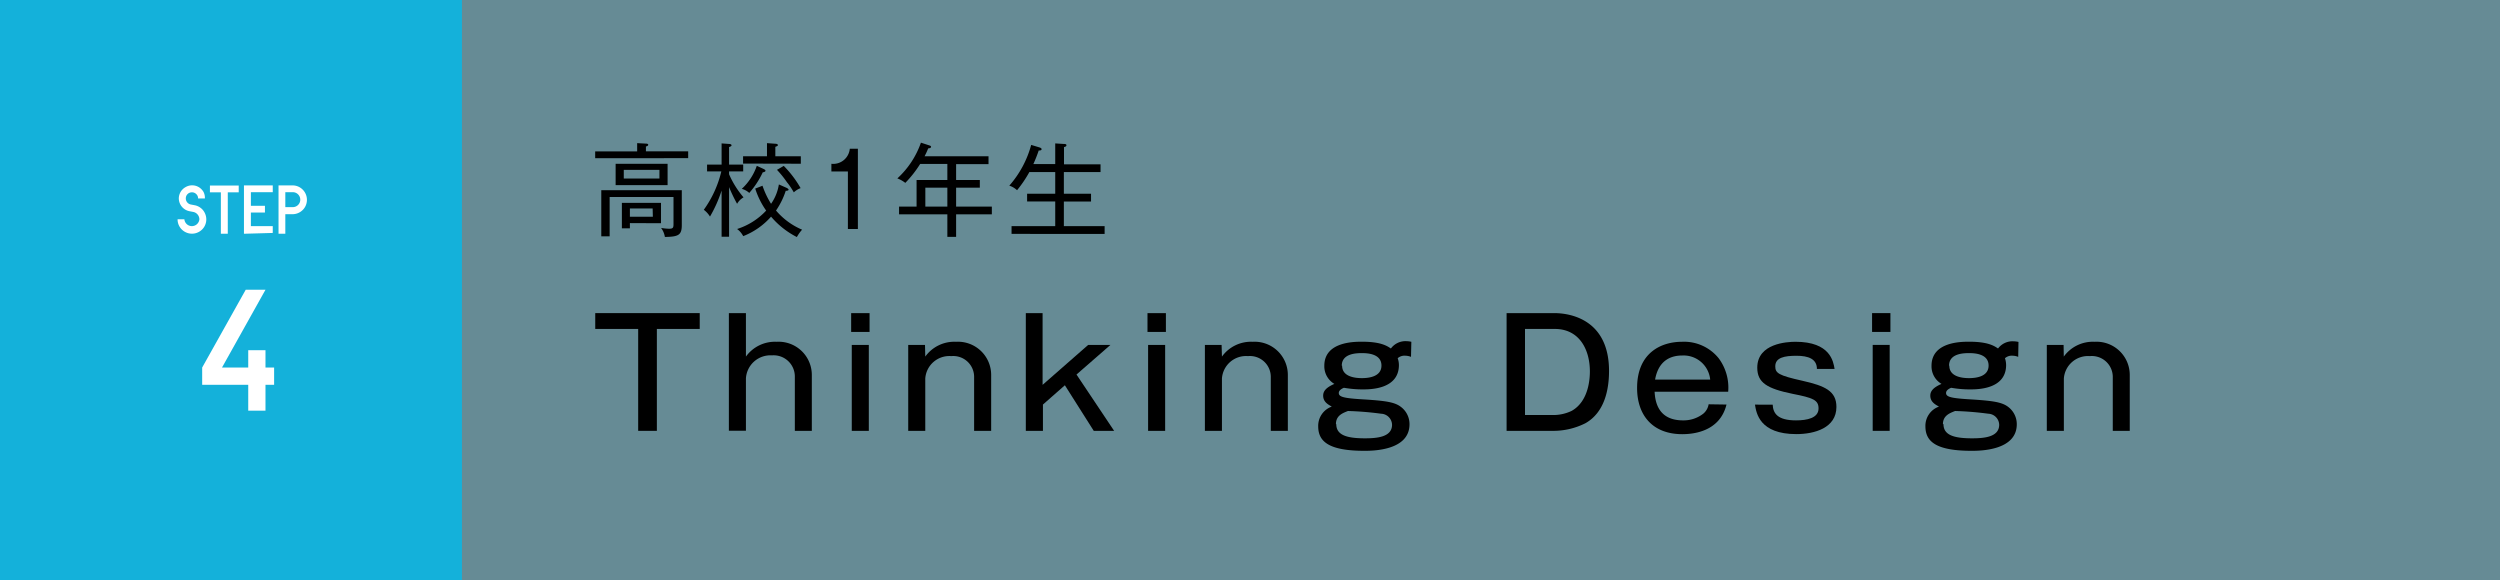 <svg xmlns="http://www.w3.org/2000/svg" viewBox="0 0 368 85.39">
  <rect x="0" y="0" width="368" height="85.39" fill="#808080" stroke="none"/>
  <defs>
    <style>
      .a, .b {
        fill: #00baeb;
      }

      .a {
        opacity: 0.2;
      }

      .b {
        opacity: 0.8;
      }

      .c {
        fill: #fff;
      }
    </style>
  </defs>
  <g>
    <rect class="a" width="368" height="85.39"/>
    <rect class="b" width="68" height="85.39"/>
    <path class="c" d="M32.68,54.1h3.86V51.55h2.54V54.1h1.27v2.54H39.08v3.81H36.54V56.64H29.76V54.1l6.41-11.45h2.91Z"/>
    <g>
      <path class="c" d="M30.16,29.21h-1a.87.87,0,0,0-.27-.64.88.88,0,0,0-.64-.26.89.89,0,0,0-.9.9.91.91,0,0,0,.73.89l.57.11a2.06,2.06,0,0,1,.88.39,2,2,0,0,1,.61.74,2.11,2.11,0,0,1-.05,2,2.12,2.12,0,0,1-3.67,0,2.05,2.05,0,0,1-.28-1.06h1a1.11,1.11,0,0,0,2.21,0,1.12,1.12,0,0,0-.89-1.08l-.57-.11a1.94,1.94,0,0,1-1.57-1.89,1.93,1.93,0,0,1,1-1.66,1.92,1.92,0,0,1,1.93,0,2,2,0,0,1,.7.7A1.89,1.89,0,0,1,30.16,29.21Z"/>
      <path class="c" d="M32.51,34.41v-6.1H30.9v-1h4.24v1H33.53v6.1Z"/>
      <path class="c" d="M35.91,34.41V27.29h4.24v1H36.93v2H39v1H36.93v2h3.22v1Z"/>
      <path class="c" d="M43.07,27.29a2.09,2.09,0,0,1,1.06.29,2.13,2.13,0,0,1,.77,2.89,2.13,2.13,0,0,1-1.83,1.06H42v2.88H41V27.29Zm0,1H42v2.2h1.1a1.1,1.1,0,0,0,0-2.2Z"/>
    </g>
    <g>
      <path d="M103,46.09v2.33H96.69v15H93.94v-15H87.62V46.09Z"/>
      <path d="M109.8,52.49a5.27,5.27,0,0,1,4.53-2.18,4.89,4.89,0,0,1,5.17,4.86v8.25H117v-8a3.12,3.12,0,0,0-3.37-3.11,3.61,3.61,0,0,0-3.83,3.39v7.7h-2.51V46.09h2.51Z"/>
      <path d="M128,48.86h-2.71V46.09H128Zm-.11,14.56h-2.51V50.77h2.51Z"/>
      <path d="M136.2,52.49a5.27,5.27,0,0,1,4.53-2.18,4.89,4.89,0,0,1,5.17,4.86v8.25h-2.51v-8a3.07,3.07,0,0,0-3.36-3,3.55,3.55,0,0,0-3.83,3.3v7.7h-2.51V50.77h2.47Z"/>
      <path d="M153.47,46.09V56.65l6.71-5.88h3.28l-5,4.36L164,63.42H161l-4.25-6.71-3.23,2.84v3.87H151V46.09Z"/>
      <path d="M171.62,48.86h-2.71V46.09h2.71Zm-.11,14.56H169V50.77h2.51Z"/>
      <path d="M179.87,52.49a5.27,5.27,0,0,1,4.53-2.18,4.89,4.89,0,0,1,5.17,4.86v8.25h-2.51v-8a3.07,3.07,0,0,0-3.36-3,3.55,3.55,0,0,0-3.83,3.3v7.7h-2.51V50.77h2.46Z"/>
      <path d="M207.7,52.53a2.41,2.41,0,0,0-.81-.17,1.52,1.52,0,0,0-1.15.37,3,3,0,0,1,.18,1c0,3.59-4.25,3.59-5.3,3.59a16,16,0,0,1-2.8-.24c-.35.15-.75.39-.75.77,0,.57.71.77,3.63.94,3.24.2,4.58.4,5.48,1.08a3.18,3.18,0,0,1,1.3,2.58c0,3.87-5.39,3.91-6.62,3.91-5.26,0-6.82-1.36-6.82-3.61a3,3,0,0,1,2-2.9c-.52-.29-1.27-.68-1.27-1.61,0-.59.33-1.16,1.65-1.73a3,3,0,0,1-1.48-2.67c0-3.54,4.4-3.54,5.55-3.54,2.71,0,3.65.59,4.25,1A2.66,2.66,0,0,1,207,50.22a3.75,3.75,0,0,1,.75.09Zm-11,9.9c0,1.61,1.52,2.09,4.21,2.09,1.76,0,4-.17,4-2a1.67,1.67,0,0,0-1.61-1.62,45.92,45.92,0,0,0-4.88-.4C197.62,60.81,196.65,61.18,196.65,62.43Zm.86-8.6c0,1.63,1.9,1.83,2.91,1.83,1.16,0,2.88-.27,2.88-1.85,0-1.76-2.11-1.83-2.86-1.83S197.51,52,197.51,53.83Z"/>
      <path d="M228.77,46.09c2.76,0,8.08,1.21,8.08,8.51,0,2.71-.64,6.1-3.48,7.7a10.47,10.47,0,0,1-4.6,1.12h-7V46.09Zm-4.29,2.33V61.09h4.38a6.26,6.26,0,0,0,2.49-.61c2.55-1.43,2.68-4.84,2.68-5.81,0-3.13-1.49-6.25-5.17-6.25Z"/>
      <path d="M254.14,59.55c-1,4.05-5,4.36-6.51,4.36-4.38,0-6.65-2.8-6.65-6.8,0-5.21,3.59-6.8,6.6-6.8A6.54,6.54,0,0,1,253,52.75a7.24,7.24,0,0,1,1.39,4.91H243.56c.13,2.93,1.67,4.22,4.18,4.22a4.71,4.71,0,0,0,3-1,2.27,2.27,0,0,0,.77-1.37Zm-2.4-3.67a3.93,3.93,0,0,0-4.11-3.55c-1.34,0-3.46.45-4,3.55Z"/>
      <path d="M260.94,59.57c.06,1.26.7,2.31,3.43,2.31,1.61,0,3.32-.33,3.32-1.76,0-1.25-.83-1.56-3.83-2.15-3.76-.77-5.19-1.65-5.19-3.85,0-3.57,4.38-3.81,5.63-3.81,5.13,0,5.57,2.91,5.75,4h-2.6c0-1.47-1.25-1.94-3-1.94s-3.13.25-3.13,1.55c0,1,.46,1.34,4,2.13,3.31.75,5,1.5,5,3.85,0,3.1-3.23,4-5.9,4-5.41,0-5.89-3.08-6.09-4.34Z"/>
      <path d="M278.27,48.86h-2.7V46.09h2.7Zm-.11,14.56h-2.5V50.77h2.5Z"/>
      <path d="M297.08,52.53a2.35,2.35,0,0,0-.81-.17,1.51,1.51,0,0,0-1.14.37,3.24,3.24,0,0,1,.17,1c0,3.59-4.24,3.59-5.3,3.59a15.87,15.87,0,0,1-2.79-.24c-.36.15-.75.39-.75.77,0,.57.7.77,3.63.94,3.23.2,4.57.4,5.48,1.08a3.18,3.18,0,0,1,1.3,2.58c0,3.87-5.4,3.91-6.63,3.91-5.26,0-6.82-1.36-6.82-3.61a3,3,0,0,1,2-2.9c-.53-.29-1.28-.68-1.28-1.61,0-.59.33-1.16,1.65-1.73a3,3,0,0,1-1.47-2.67c0-3.54,4.4-3.54,5.54-3.54,2.71,0,3.66.59,4.25,1a2.66,2.66,0,0,1,2.27-1.06,3.65,3.65,0,0,1,.74.09Zm-11,9.9c0,1.61,1.52,2.09,4.2,2.09,1.76,0,4-.17,4-2a1.67,1.67,0,0,0-1.6-1.62,46.51,46.51,0,0,0-4.89-.4C287,60.81,286,61.18,286,62.43Zm.86-8.6c0,1.63,1.89,1.83,2.9,1.83,1.17,0,2.88-.27,2.88-1.85,0-1.76-2.11-1.83-2.86-1.83S286.9,52,286.9,53.83Z"/>
      <path d="M303.79,52.49a5.28,5.28,0,0,1,4.54-2.18,4.89,4.89,0,0,1,5.17,4.86v8.25H311v-8a3.08,3.08,0,0,0-3.37-3,3.56,3.56,0,0,0-3.83,3.3v7.7h-2.51V50.77h2.47Z"/>
    </g>
    <g>
      <path d="M87.61,23.29v-1h6.18V21.07l1.29.07c.19,0,.34.05.34.18s-.22.23-.34.24v.72h6.22v1ZM97.87,34.88a3,3,0,0,0-.56-1.33,7.74,7.74,0,0,0,1.17.12c.66,0,.66-.2.66-.83V29h-9.4v5.79H88.51V28h11.85v5.13C100.36,34.6,99.88,34.85,97.87,34.88Zm-7.25-7.63V24.11h7.65v3.14Zm2.1,5.59v.77H91.54V29.86H97.3v3ZM97.07,25H91.82v1.28h5.25Zm-1,5.69H92.72v1.21H96.1Z"/>
      <path d="M108.5,30a22.87,22.87,0,0,1-1.18-2.46v7.31h-1.1v-6.8a19.52,19.52,0,0,1-1.71,3.83,3.6,3.6,0,0,0-.91-1,16,16,0,0,0,2.58-5.65h-2.1v-1h2.14V21.11l1.1.08c.18,0,.36.07.36.19s-.09.17-.36.27v2.58h2.08v1h-2.08v.42a13.37,13.37,0,0,0,2.13,3.4A2.55,2.55,0,0,0,108.5,30Zm8.79,4.89a12.29,12.29,0,0,1-3.79-3,10.59,10.59,0,0,1-4.1,2.87,3,3,0,0,0-.9-1.05A10,10,0,0,0,112.78,31a11.79,11.79,0,0,1-1.61-3.24l1.07-.42A12.61,12.61,0,0,0,113.5,30a6.78,6.78,0,0,0,1.15-2.85l1.11.49c.11.05.32.17.32.29s-.24.16-.42.16a11.27,11.27,0,0,1-1.43,2.9,10.3,10.3,0,0,0,3.84,2.82A5.5,5.5,0,0,0,117.29,34.91Zm-5-9.55a12.51,12.51,0,0,1-2,3.06,2.63,2.63,0,0,0-1.1-.6,8.25,8.25,0,0,0,2.21-3.39l1,.46c.1.05.28.14.28.27S112.4,25.37,112.27,25.36Zm-2.91-1.26V23h3.52V21.07l1.25.09c.21,0,.36.1.36.19s-.09.17-.38.26V23h3.75v1.1Zm7.47,4.23c-.35-.6-.69-1.11-1-1.47A14.6,14.6,0,0,0,114.37,25l1-.58a15.85,15.85,0,0,1,2.48,3.27A3.09,3.09,0,0,0,116.83,28.33Z"/>
      <path d="M126.28,33.71h-1.47V25.24h-2.43V24.11a2.45,2.45,0,0,0,2.71-2.22h1.19Z"/>
      <path d="M140.74,31.55v3.32h-1.29V31.55h-7.11V30.41h2.58V26.5h4.53V24.13h-4a16.44,16.44,0,0,1-2.19,2.79,4.56,4.56,0,0,0-1.17-.66A12.84,12.84,0,0,0,135.56,21l1.23.4c.17.06.26.09.26.23s-.24.21-.42.21A11.8,11.8,0,0,1,136.1,23h9.41v1.16h-4.77V26.5h3.49v1.12h-3.49v2.79H146v1.14Zm-1.29-3.93h-3.24v2.79h3.24Z"/>
      <path d="M148.9,34.43V33.29h6.43V29.66h-4.14V28.52h4.14V25.33h-3.81A17.45,17.45,0,0,1,149.71,28a3,3,0,0,0-1.14-.67,15,15,0,0,0,3.22-6l1.22.37c.12.05.31.09.31.27s-.31.2-.42.18a20.88,20.88,0,0,1-.79,2h3.22V21.11l1.26.08c.15,0,.39,0,.39.19s-.21.23-.36.27v2.54H162v1.14h-5.4v3.19h4v1.14h-4v3.63h6v1.14Z"/>
    </g>
  </g>
</svg>
